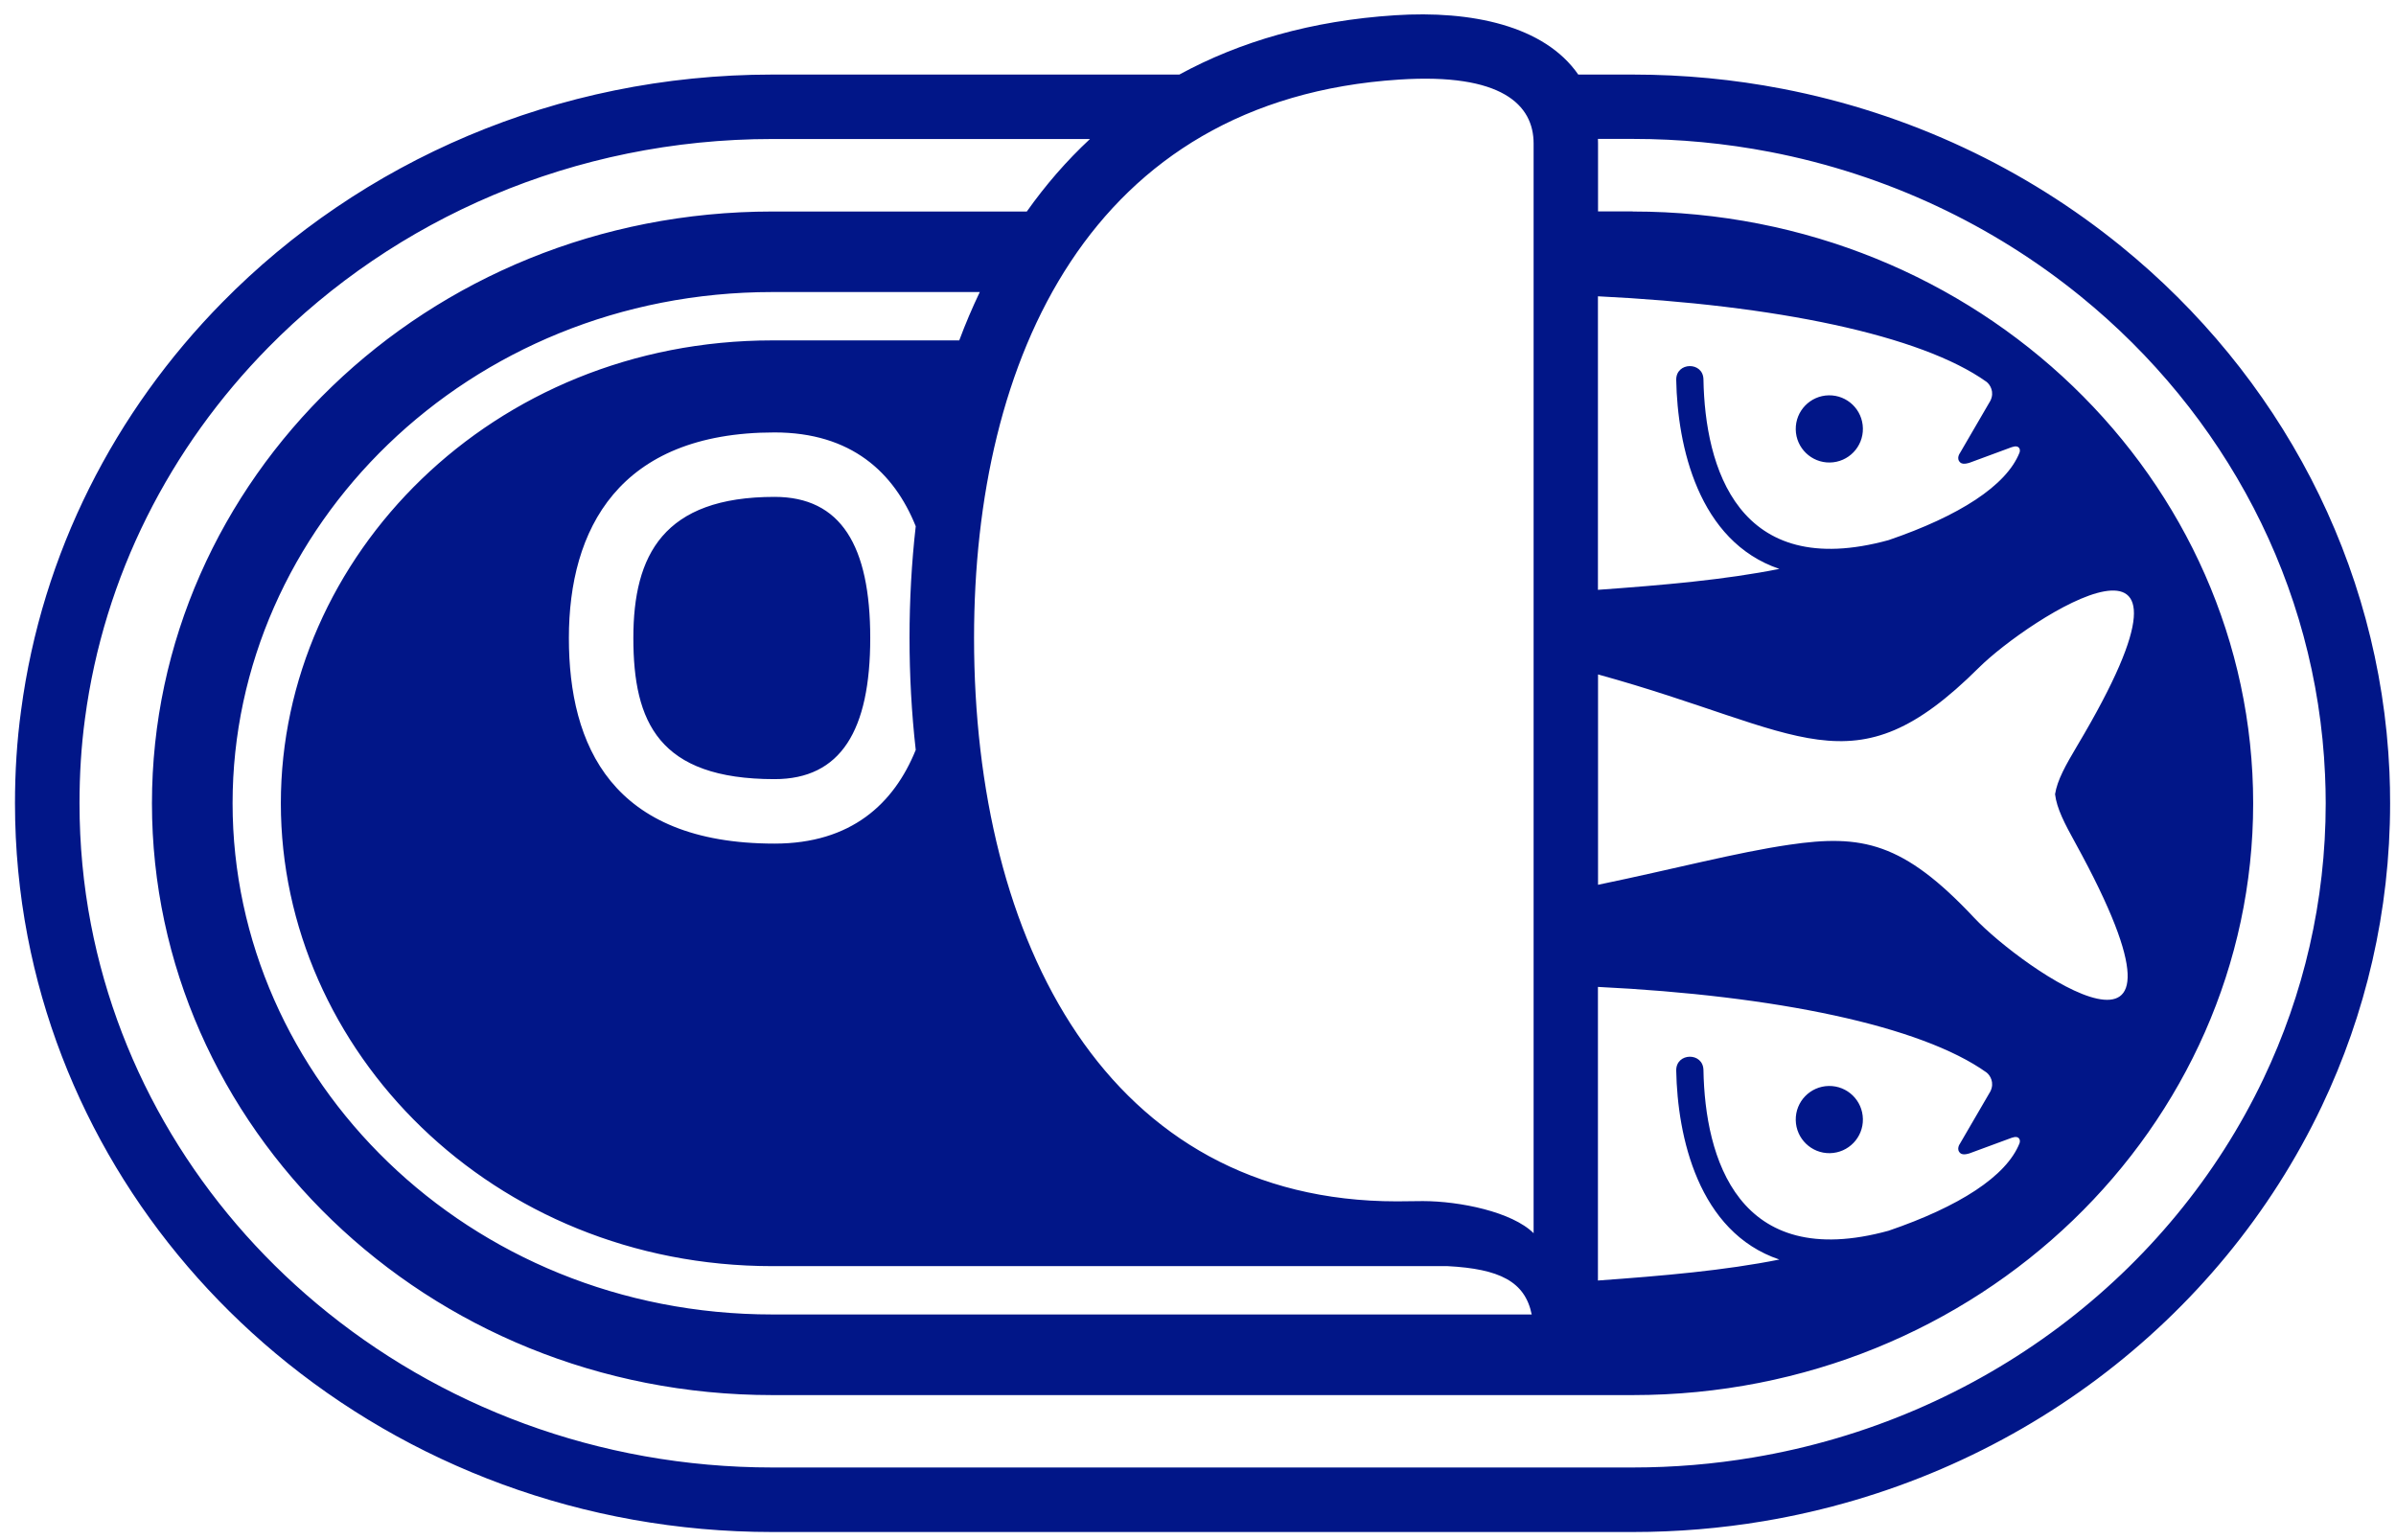 <?xml version="1.0" encoding="UTF-8"?>
<svg width="98px" height="63px" viewBox="0 0 98 63" version="1.1" xmlns="http://www.w3.org/2000/svg" xmlns:xlink="http://www.w3.org/1999/xlink">
    <!-- Generator: Sketch 50.2 (55047) - http://www.bohemiancoding.com/sketch -->
    <title>sardines</title>
    <desc>Created with Sketch.</desc>
    <defs></defs>
    <g id="Page-1" stroke="none" stroke-width="1" fill="none" fill-rule="evenodd">
        <g id="sardines" fill="#011688" fill-rule="nonzero">
            <path d="M62.727,50.445 L62.727,5.871 C62.727,4.288 61.428,2.982 57.229,3.255 C44.568,4.077 39.84,14.706 39.84,26.094 C39.84,38.556 45.324,49.142 57.135,49.142 C57.264,49.142 58.094,49.131 58.201,49.131 C59.701,49.133 61.85,49.57 62.727,50.445 Z M9.1,12.36 C14.748,6.621 22.746,3.05 31.592,3.05 L48.237,3.05 C50.713,1.7 53.641,0.845 57.059,0.624 C60.184,0.421 63.168,1.05 64.553,3.05 L66.782,3.05 C68.874,3.05 70.921,3.249 72.892,3.63 C78.109,4.634 82.859,6.901 86.771,10.086 C89.976,12.692 92.625,15.915 94.519,19.569 C96.404,23.21 97.542,27.274 97.732,31.572 C97.751,32.004 97.759,32.429 97.759,32.859 C97.759,37.279 96.759,41.48 94.962,45.254 C92.87,49.652 89.702,53.469 85.79,56.399 C81.876,59.33 77.216,61.373 72.132,62.225 C70.396,62.516 68.607,62.668 66.78,62.668 L31.592,62.668 C23.819,62.668 16.703,59.91 11.26,55.35 C6.094,51.023 2.426,45.066 1.127,38.298 C0.789,36.533 0.613,34.715 0.613,32.86 C0.613,31.571 0.691,30.303 0.863,29.056 C1.715,22.612 4.701,16.826 9.1,12.36 Z M31.68,17.689 C25.293,17.689 23.268,21.664 23.268,26.099 C23.268,30.496 25.03,34.508 31.68,34.508 C34.817,34.508 36.567,32.873 37.455,30.675 C37.285,29.165 37.201,27.631 37.201,26.095 C37.201,24.55 37.285,23.023 37.455,21.527 C36.57,19.327 34.82,17.689 31.68,17.689 Z M62.65,53.771 C62.375,52.417 61.33,51.904 59.212,51.792 L31.591,51.792 C20.139,51.792 11.487,42.971 11.487,32.859 C11.487,22.745 20.137,13.924 31.591,13.924 L39.235,13.924 C39.487,13.247 39.768,12.587 40.075,11.946 L31.593,11.946 C19.114,11.946 9.513,21.586 9.513,32.857 C9.513,44.128 19.115,53.769 31.593,53.769 L62.65,53.769 L62.65,53.771 Z M65.361,24.127 C68.043,23.933 70.551,23.717 72.779,23.271 C69.455,22.147 68.609,18.225 68.56,15.543 C68.547,14.799 69.664,14.78 69.674,15.523 C69.736,19.099 71.076,23.789 77.248,22.093 C80.131,21.107 82.063,19.87 82.601,18.515 C82.646,18.397 82.607,18.178 82.281,18.292 L80.57,18.924 C80.57,18.924 80.302,19.026 80.183,18.923 C79.995,18.76 80.164,18.534 80.164,18.534 L81.41,16.392 C81.588,16.034 81.399,15.734 81.252,15.619 C78.569,13.706 72.619,12.474 65.358,12.12 L65.358,24.127 L65.361,24.127 Z M65.361,52.38 C68.043,52.186 70.551,51.969 72.779,51.522 C69.455,50.401 68.609,46.477 68.56,43.794 C68.547,43.05 69.664,43.029 69.674,43.775 C69.736,47.349 71.076,52.04 77.248,50.343 C80.131,49.357 82.063,48.119 82.601,46.767 C82.646,46.646 82.607,46.427 82.281,46.542 L80.57,47.173 C80.57,47.173 80.302,47.275 80.183,47.173 C79.995,47.011 80.164,46.784 80.164,46.784 L81.41,44.643 C81.588,44.285 81.399,43.985 81.252,43.87 C78.569,41.957 72.619,40.724 65.358,40.37 L65.358,52.38 L65.361,52.38 Z M65.361,36.193 C68.5,35.542 71.027,34.87 73.173,34.556 C76.156,34.115 77.848,34.451 80.751,37.547 C82.704,39.626 90.822,45.294 84.895,34.5 C84.446,33.687 84.124,33.071 84.055,32.487 C84.147,31.907 84.487,31.304 84.96,30.507 C91.264,19.925 82.952,25.308 80.932,27.318 C75.753,32.468 73.78,29.909 65.362,27.588 L65.362,36.193 L65.361,36.193 Z M66.781,8.652 C80.959,8.652 92.158,19.649 92.158,32.86 C92.158,46.067 80.959,57.067 66.781,57.067 L31.592,57.067 C17.414,57.067 6.215,46.067 6.215,32.86 C6.215,19.65 17.412,8.652 31.592,8.652 L41.998,8.652 C42.76,7.576 43.619,6.581 44.582,5.686 L31.592,5.686 C23.463,5.686 16.141,8.965 10.977,14.209 C6.957,18.292 4.248,23.56 3.475,29.399 C3.321,30.537 3.252,31.69 3.252,32.857 C3.252,34.545 3.41,36.197 3.717,37.798 C4.895,43.937 8.227,49.368 12.953,53.325 C17.932,57.497 24.449,60.028 31.592,60.028 L66.781,60.028 C68.457,60.028 70.099,59.889 71.697,59.62 C76.361,58.839 80.631,56.965 84.213,54.284 C87.791,51.602 90.68,48.118 92.582,44.119 C94.215,40.688 95.125,36.873 95.125,32.856 C95.125,32.465 95.115,32.079 95.098,31.694 C94.926,27.78 93.895,24.09 92.178,20.778 C90.453,17.453 88.041,14.511 85.108,12.127 C81.528,9.214 77.18,7.137 72.395,6.214 C70.582,5.865 68.705,5.682 66.783,5.682 L65.358,5.682 C65.36,5.743 65.362,5.805 65.362,5.867 L65.362,8.648 L66.782,8.648 L66.782,8.652 L66.781,8.652 Z M31.68,20.325 C34.391,20.325 35.594,22.314 35.594,26.099 C35.594,29.883 34.391,31.871 31.68,31.871 C26.934,31.871 25.905,29.533 25.905,26.099 C25.904,22.701 27.137,20.325 31.68,20.325 Z M73.449,17.569 C73.435,16.811 74.041,16.184 74.799,16.171 C75.559,16.158 76.182,16.762 76.195,17.522 C76.209,18.28 75.605,18.907 74.845,18.919 C74.09,18.932 73.461,18.327 73.449,17.569 Z M73.449,45.818 C73.435,45.06 74.041,44.435 74.799,44.422 C75.559,44.41 76.182,45.014 76.195,45.774 C76.209,46.532 75.605,47.157 74.845,47.171 C74.09,47.184 73.461,46.578 73.449,45.818 Z" id="Shape"></path>
        </g>
    </g>
</svg>